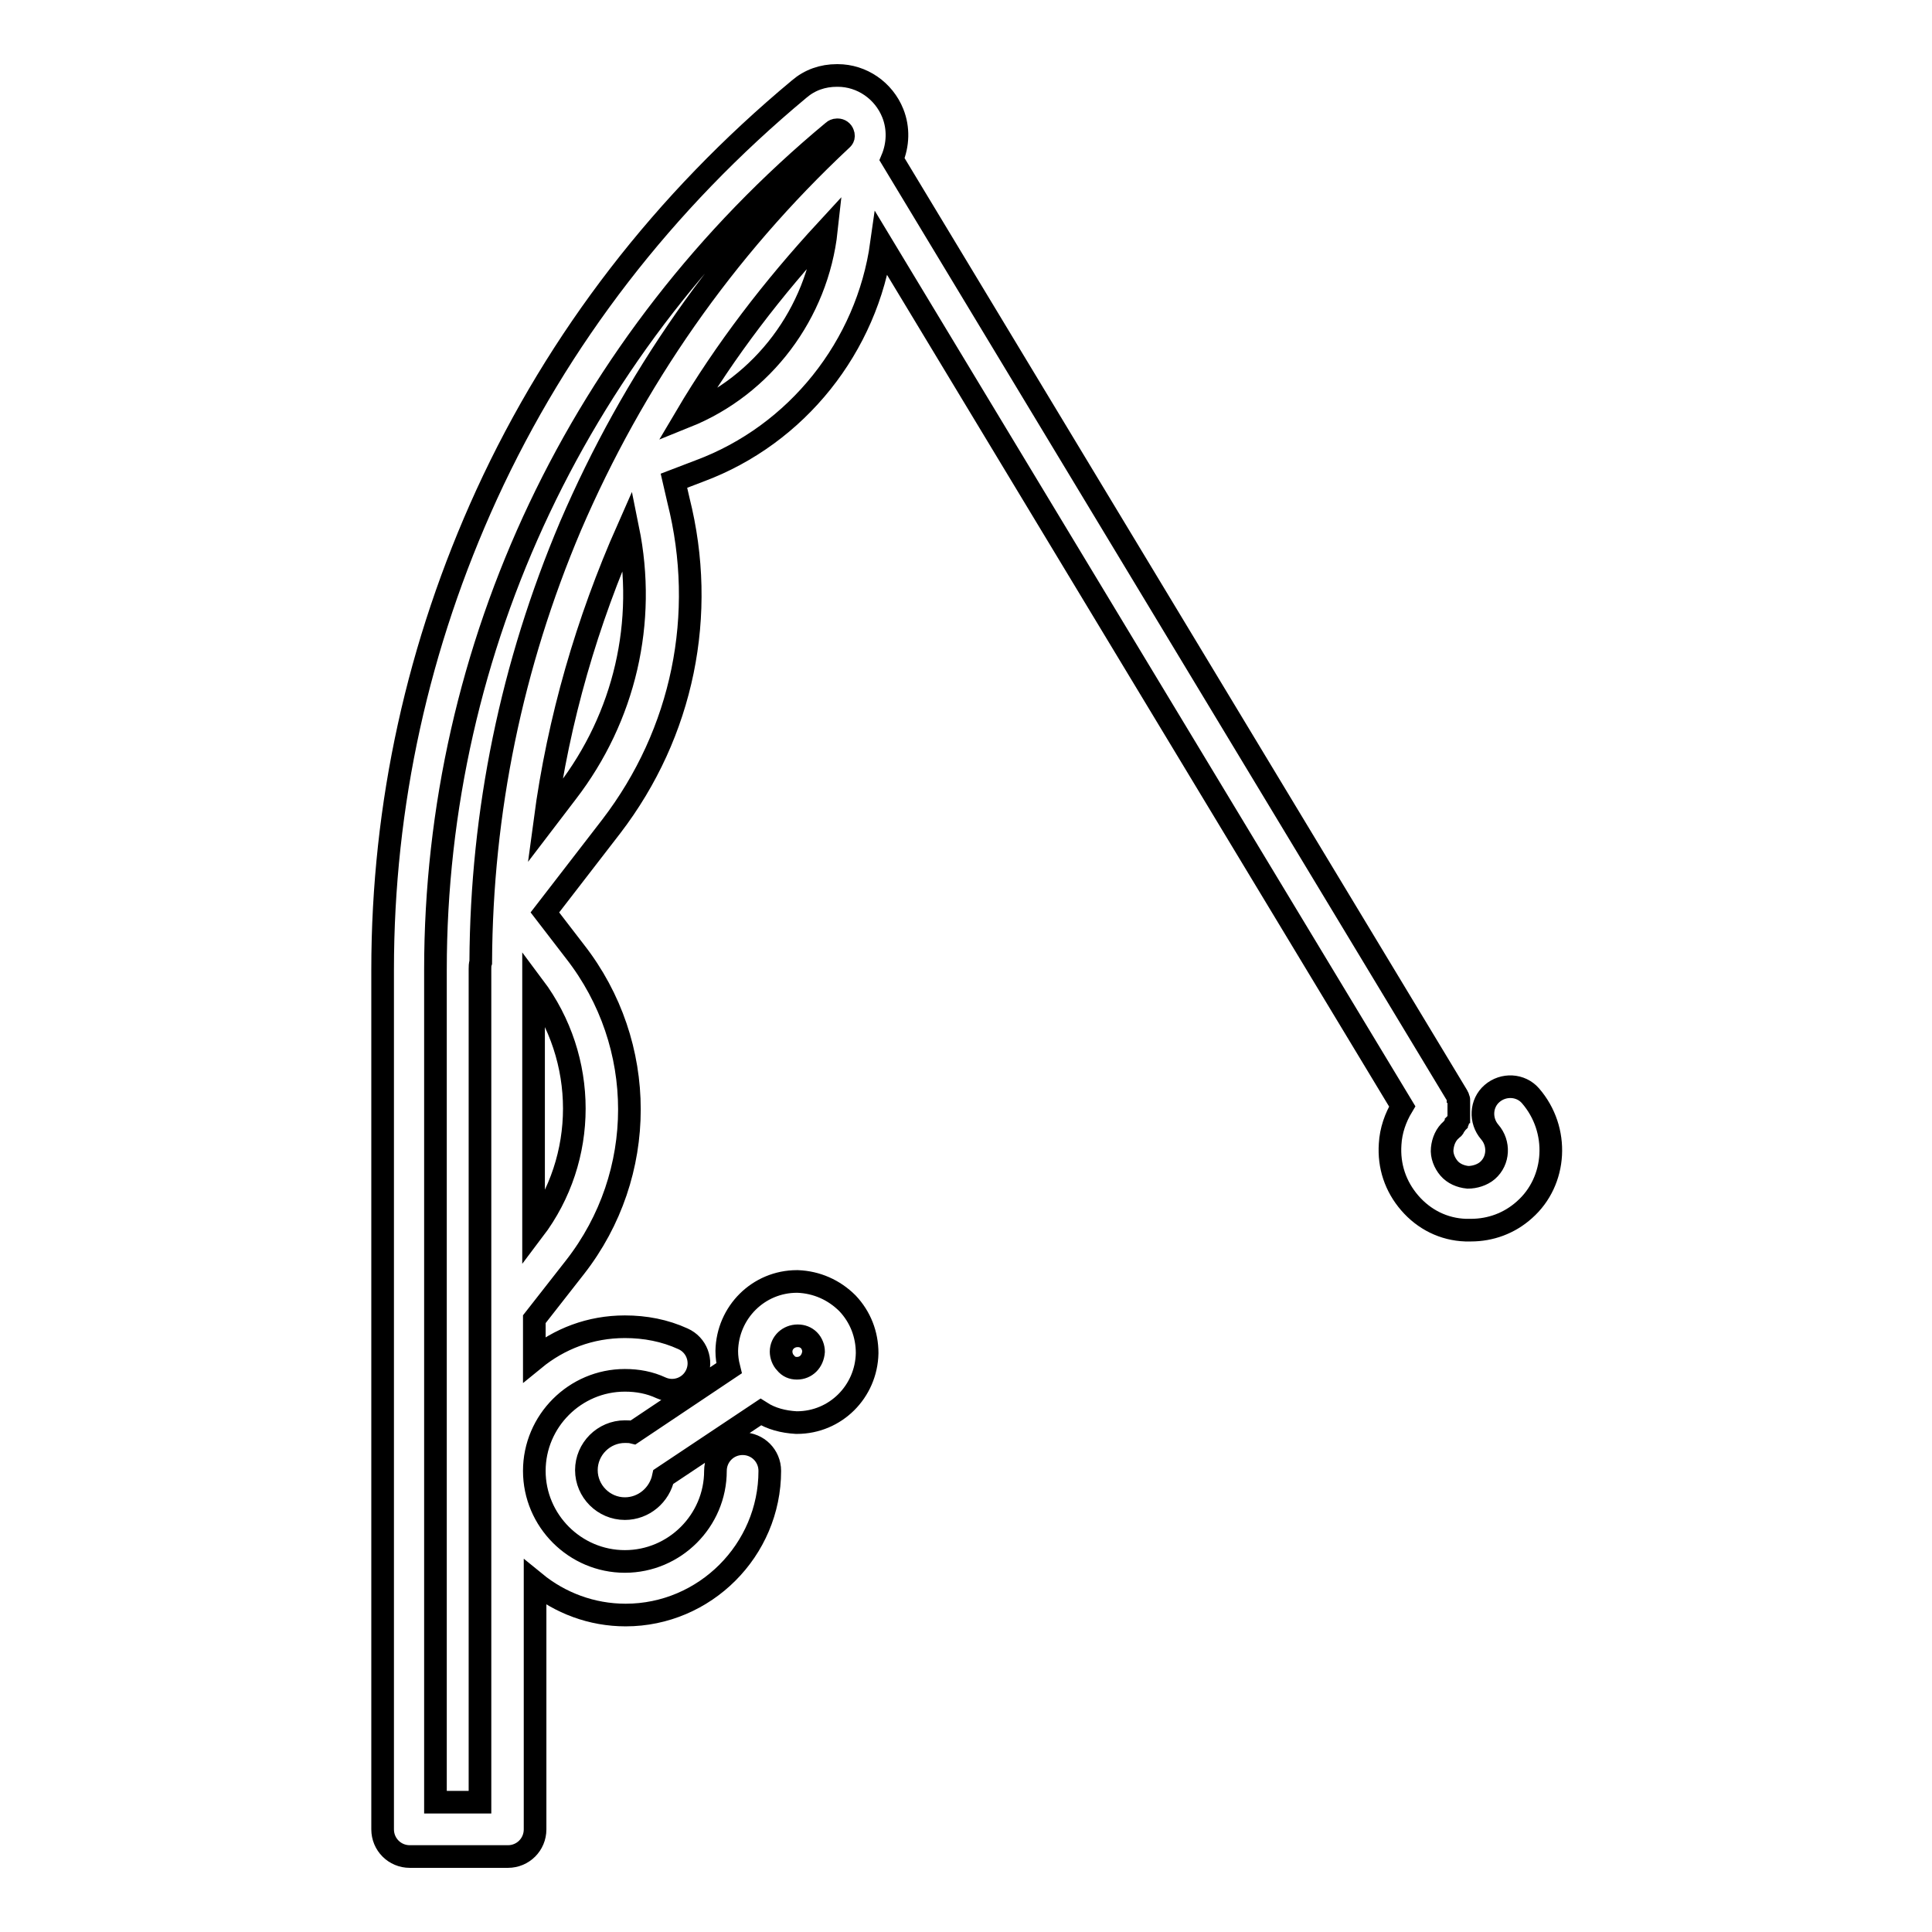 <?xml version="1.0" encoding="utf-8"?>
<!-- Svg Vector Icons : http://www.onlinewebfonts.com/icon -->
<!DOCTYPE svg PUBLIC "-//W3C//DTD SVG 1.1//EN" "http://www.w3.org/Graphics/SVG/1.1/DTD/svg11.dtd">
<svg version="1.1" xmlns="http://www.w3.org/2000/svg" xmlns:xlink="http://www.w3.org/1999/xlink" x="0px" y="0px" viewBox="0 0 256 256" enable-background="new 0 0 256 256" xml:space="preserve">
<g><g><path stroke-width="3" fill-opacity="0" stroke="#000000"  d="M105.7,169.8h-0.1c-5.1,0-9.2,4.1-9.3,9.2c0,0.8,0.1,1.5,0.3,2.3l-12.7,8.5c-0.4-0.1-0.7-0.1-1.1-0.1c-2.8,0-5.1,2.3-5.1,5.1c0,2.8,2.3,5.1,5.1,5.1c2.5,0,4.6-1.8,5.1-4.2l12.9-8.6c1.4,0.9,3,1.3,4.7,1.4h0.1c5.1,0,9.2-4.1,9.3-9.2c0-2.5-0.9-4.8-2.6-6.6C110.5,170.9,108.2,169.9,105.7,169.8z M105.6,181.3L105.6,181.3c-0.6,0-1.1-0.2-1.5-0.7c-0.4-0.4-0.6-1-0.6-1.5c0-1.2,1-2.1,2.2-2.1l0,0c0.6,0,1.1,0.2,1.5,0.6s0.6,1,0.6,1.5C107.7,180.4,106.8,181.3,105.6,181.3z M202.8,145.2c-1.3-1.5-3.6-1.6-5.1-0.3s-1.6,3.6-0.3,5.1c1.3,1.5,1.2,3.8-0.3,5.1c-0.7,0.6-1.7,0.9-2.6,0.9c-1-0.1-1.9-0.5-2.5-1.2c-0.6-0.7-1-1.7-0.9-2.6c0.1-1,0.5-1.9,1.2-2.5l0,0c0,0,0.1-0.1,0.2-0.2c0,0,0.1,0,0.1-0.1c0,0,0.1-0.1,0.1-0.2c0,0,0-0.1,0.1-0.1c0,0,0.1-0.1,0.1-0.2c0,0,0.1-0.1,0.1-0.1c0,0,0-0.1,0.1-0.1c0,0,0.1-0.1,0.1-0.2c0,0,0-0.1,0-0.1c0-0.1,0-0.1,0.1-0.2c0,0,0-0.1,0-0.1c0-0.1,0-0.1,0-0.2c0,0,0-0.1,0-0.2c0,0,0-0.1,0-0.2c0-0.1,0-0.1,0-0.2c0,0,0-0.1,0-0.1c0-0.1,0-0.1,0-0.2s0-0.1,0-0.1c0-0.1,0-0.1,0-0.2c0,0,0-0.1,0-0.1c0-0.1,0-0.1,0-0.2c0,0,0-0.1,0-0.2c0,0,0-0.1,0-0.2c0-0.1,0-0.1,0-0.2c0,0,0-0.1,0-0.1c0-0.1,0-0.1-0.1-0.2c0,0,0-0.1,0-0.1c0-0.1-0.1-0.1-0.1-0.2c0,0,0,0,0,0L118.2,21.1c0.8-1.9,0.9-4.1,0.1-6.1c-1.2-3-4.1-5-7.3-5h-0.1c-1.9,0-3.6,0.6-5,1.8c-17.9,14.9-31.9,33-41.4,53.7c-9.1,19.9-13.8,41.1-13.8,63v113.9c0,2,1.6,3.6,3.6,3.6h13c2,0,3.6-1.6,3.6-3.6v-32.7c3.3,2.7,7.5,4.3,12,4.3c10.5,0,19.1-8.6,19.1-19.1c0-2-1.6-3.6-3.6-3.6c-2,0-3.6,1.6-3.6,3.6c0,6.6-5.4,12-12,12c-6.6,0-12-5.4-12-12c0-6.6,5.4-12,12-12c1.7,0,3.3,0.3,4.8,1c1.8,0.8,3.9,0,4.7-1.8c0.8-1.8,0-3.9-1.8-4.7c-2.4-1.1-5-1.6-7.7-1.6c-4.6,0-8.7,1.6-12,4.3v-5.3l5.4-6.9c9.6-12.3,9.6-29.5,0-41.8l-4-5.2l8.8-11.4c9.5-12.4,12.7-28.1,8.9-43.2l-0.6-2.6l3.4-1.3c12.9-4.8,22.2-16.5,24.1-30.1l69,114.3c-0.9,1.5-1.5,3.2-1.6,5c-0.2,2.9,0.7,5.6,2.6,7.8c1.9,2.2,4.5,3.5,7.4,3.6c0.2,0,0.5,0,0.7,0c2.6,0,5.1-0.9,7.1-2.7C206.3,156.5,206.7,149.7,202.8,145.2z M63.6,238.8h-5.9V128.5c0-42.8,19.2-83.3,52.7-111.1c0.1-0.1,0.3-0.2,0.5-0.2h0.1c0.3,0,0.6,0.2,0.7,0.5c0.2,0.5-0.1,0.7-0.2,0.8C95.9,33.1,83.9,50.4,75.6,69.7c-7.8,18.4-11.8,37.8-11.9,57.8c-0.1,0.3-0.1,0.6-0.1,0.9V238.8L63.6,238.8z M70.7,163v-32.3C77.9,140.3,77.9,153.5,70.7,163z M75.1,105l-2.9,3.8c1.8-13.5,5.6-26.5,11-38.7C85.7,82.4,82.8,95,75.1,105z M90.9,55.2c5.2-8.8,11.5-17,18.6-24.7C108.3,41.5,101.1,51.1,90.9,55.2z"/><g></g><g></g><g></g><g></g><g></g><g></g><g></g><g></g><g></g><g></g><g></g><g></g><g></g><g></g><g></g></g></g>
</svg>